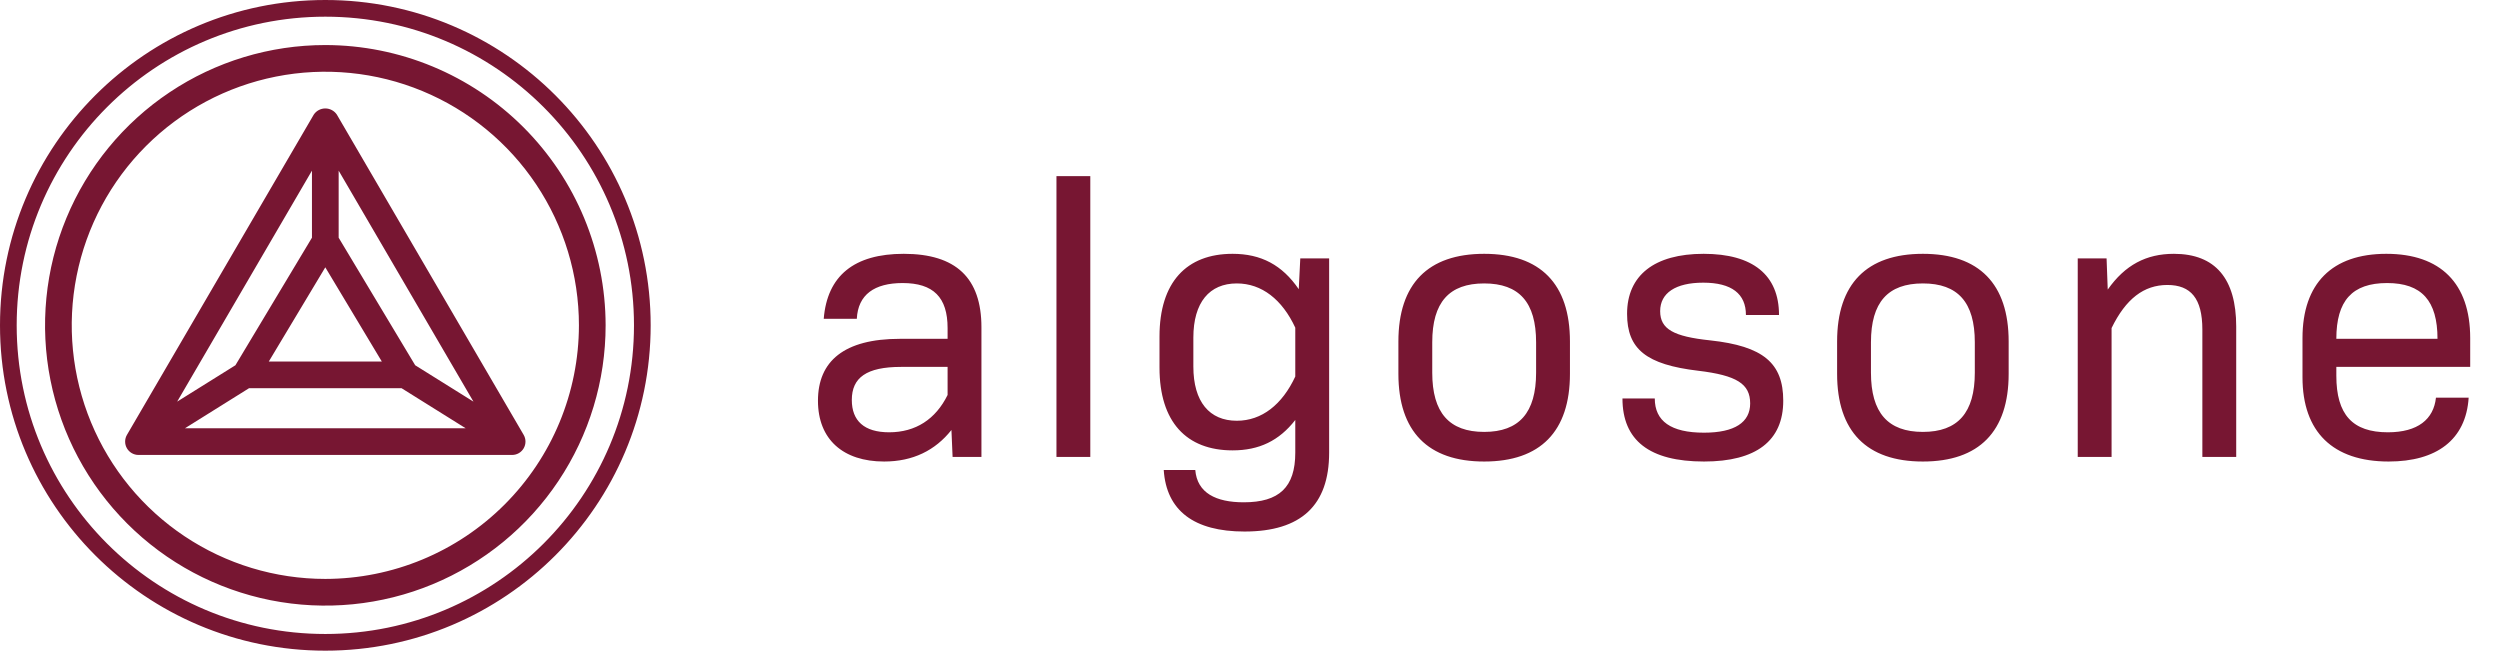 <svg width="266" height="70" viewBox="0 0 266 70" fill="none" xmlns="http://www.w3.org/2000/svg">
<path fill-rule="evenodd" clip-rule="evenodd" d="M34.615 1.775C16.478 1.775 1.775 16.478 1.775 34.615C1.775 52.752 16.478 67.456 34.615 67.456C52.752 67.456 67.456 52.752 67.456 34.615C67.456 16.478 52.752 1.775 34.615 1.775ZM0 34.615C0 15.498 15.498 0 34.615 0C53.733 0 69.231 15.498 69.231 34.615C69.231 53.733 53.733 69.231 34.615 69.231C15.498 69.231 0 53.733 0 34.615ZM34.615 4.793C28.717 4.793 22.951 6.542 18.047 9.819C13.143 13.096 9.32 17.753 7.063 23.203C4.806 28.652 4.215 34.648 5.366 40.433C6.517 46.218 9.357 51.532 13.528 55.703C17.698 59.874 23.012 62.714 28.797 63.865C34.582 65.015 40.579 64.425 46.028 62.167C51.477 59.91 56.135 56.088 59.412 51.184C62.689 46.279 64.438 40.514 64.438 34.615C64.429 26.709 61.284 19.128 55.693 13.537C50.102 7.947 42.522 4.802 34.615 4.793ZM34.615 61.597C29.279 61.597 24.062 60.015 19.625 57.05C15.188 54.085 11.729 49.871 9.687 44.941C7.645 40.01 7.11 34.585 8.152 29.351C9.193 24.117 11.762 19.309 15.536 15.536C19.31 11.762 24.117 9.192 29.351 8.151C34.586 7.11 40.011 7.645 44.941 9.687C49.871 11.729 54.086 15.187 57.05 19.625C60.015 24.062 61.598 29.279 61.598 34.615C61.59 41.769 58.745 48.627 53.686 53.686C48.628 58.744 41.769 61.59 34.615 61.597ZM13.504 46.276L33.386 12.193C33.52 11.991 33.703 11.826 33.917 11.712C34.131 11.598 34.37 11.538 34.612 11.538C34.855 11.538 35.094 11.598 35.308 11.712C35.522 11.826 35.705 11.991 35.84 12.193L55.721 46.276C55.846 46.492 55.911 46.736 55.911 46.985C55.911 47.234 55.846 47.479 55.722 47.695C55.598 47.91 55.419 48.09 55.203 48.215C54.988 48.34 54.743 48.406 54.494 48.406H14.731C14.482 48.406 14.237 48.34 14.022 48.215C13.806 48.09 13.627 47.91 13.503 47.695C13.379 47.479 13.313 47.234 13.314 46.985C13.314 46.736 13.379 46.492 13.504 46.276ZM40.625 38.465L34.612 28.443L28.6 38.465H40.625ZM25.049 38.863L33.192 25.291V18.157L18.849 42.734L25.049 38.863ZM42.727 41.305H26.498L19.681 45.566H49.544L42.727 41.305ZM36.033 25.291L44.176 38.863L50.376 42.734L36.033 18.157V25.291Z" fill="#771632"/>
<path d="M94.071 49.106C89.732 49.106 87.031 46.774 87.031 42.64C87.031 38.425 89.814 36.051 95.749 36.051H100.824V34.905C100.824 31.631 99.309 30.116 96.035 30.116C93.047 30.116 91.288 31.344 91.165 33.923H87.645C88.013 29.339 90.878 27.006 96.158 27.006C101.724 27.006 104.425 29.584 104.425 34.823V48.615H101.356L101.233 45.751C99.514 47.92 97.14 49.106 94.071 49.106ZM94.603 45.996C97.427 45.996 99.555 44.605 100.824 42.026V39.038H95.871C92.188 39.038 90.633 40.184 90.633 42.558C90.633 44.768 91.942 45.996 94.603 45.996ZM112.407 48.615V18.739H116.008V48.615H112.407ZM132.416 56.555C127.055 56.555 124.108 54.345 123.821 50.007H127.177C127.382 52.462 129.387 53.445 132.334 53.445C136.099 53.445 137.818 51.849 137.818 48.165V44.686C136.099 46.896 133.971 47.92 131.147 47.92C126.236 47.92 123.371 44.891 123.371 39.12V35.805C123.371 30.035 126.236 27.006 131.147 27.006C134.176 27.006 136.427 28.193 138.187 30.771L138.35 27.497H141.42V48.165C141.42 53.772 138.432 56.555 132.416 56.555ZM131.597 44.768C134.258 44.768 136.427 43.049 137.818 40.062V34.864C136.427 31.876 134.258 30.157 131.597 30.157C128.692 30.157 126.973 32.163 126.973 35.928V38.998C126.973 42.763 128.692 44.768 131.597 44.768ZM157.916 49.106C151.94 49.106 148.789 45.914 148.789 39.775V36.337C148.789 30.198 151.94 27.006 157.916 27.006C163.891 27.006 167.042 30.198 167.042 36.337V39.775C167.042 45.914 163.891 49.106 157.916 49.106ZM157.916 45.955C161.64 45.955 163.441 43.909 163.441 39.652V36.419C163.441 32.163 161.64 30.157 157.916 30.157C154.191 30.157 152.391 32.163 152.391 36.419V39.652C152.391 43.909 154.191 45.955 157.916 45.955ZM181.306 49.106C175.495 49.106 172.63 46.855 172.63 42.395H176.068C176.068 44.809 177.787 46.037 181.306 46.037C184.58 46.037 186.218 44.932 186.218 42.926C186.218 40.839 184.785 39.939 180.692 39.448C175.167 38.793 173.121 37.156 173.121 33.391C173.121 29.298 176.027 27.006 181.265 27.006C186.504 27.006 189.287 29.257 189.287 33.513H185.767C185.767 31.262 184.253 30.076 181.224 30.076C178.278 30.076 176.641 31.18 176.641 33.104C176.641 35.028 178.073 35.805 181.961 36.215C187.609 36.828 189.737 38.629 189.737 42.64C189.737 46.896 186.872 49.106 181.306 49.106ZM204.595 49.106C198.619 49.106 195.468 45.914 195.468 39.775V36.337C195.468 30.198 198.619 27.006 204.595 27.006C210.57 27.006 213.721 30.198 213.721 36.337V39.775C213.721 45.914 210.57 49.106 204.595 49.106ZM204.595 45.955C208.319 45.955 210.12 43.909 210.12 39.652V36.419C210.12 32.163 208.319 30.157 204.595 30.157C200.87 30.157 199.07 32.163 199.07 36.419V39.652C199.07 43.909 200.87 45.955 204.595 45.955ZM221.071 48.615V27.497H224.14L224.263 30.812C226.105 28.193 228.356 27.006 231.302 27.006C235.722 27.006 237.933 29.666 237.933 34.741V48.615H234.331V35.069C234.331 31.753 233.103 30.321 230.607 30.321C228.11 30.321 226.187 31.794 224.672 34.905V48.615H221.071ZM254.152 49.106C248.218 49.106 244.985 45.955 244.985 40.144V35.969C244.985 30.157 248.136 27.006 253.907 27.006C259.677 27.006 262.829 30.157 262.829 35.969V39.038H248.586V39.98C248.586 44.113 250.305 45.996 254.071 45.996C257.263 45.996 258.941 44.605 259.186 42.313H262.665C262.379 46.815 259.227 49.106 254.152 49.106ZM248.586 36.051H259.35C259.35 31.999 257.672 30.116 253.989 30.116C250.264 30.116 248.586 31.999 248.586 36.051Z" fill="#771632"/>
</svg>
